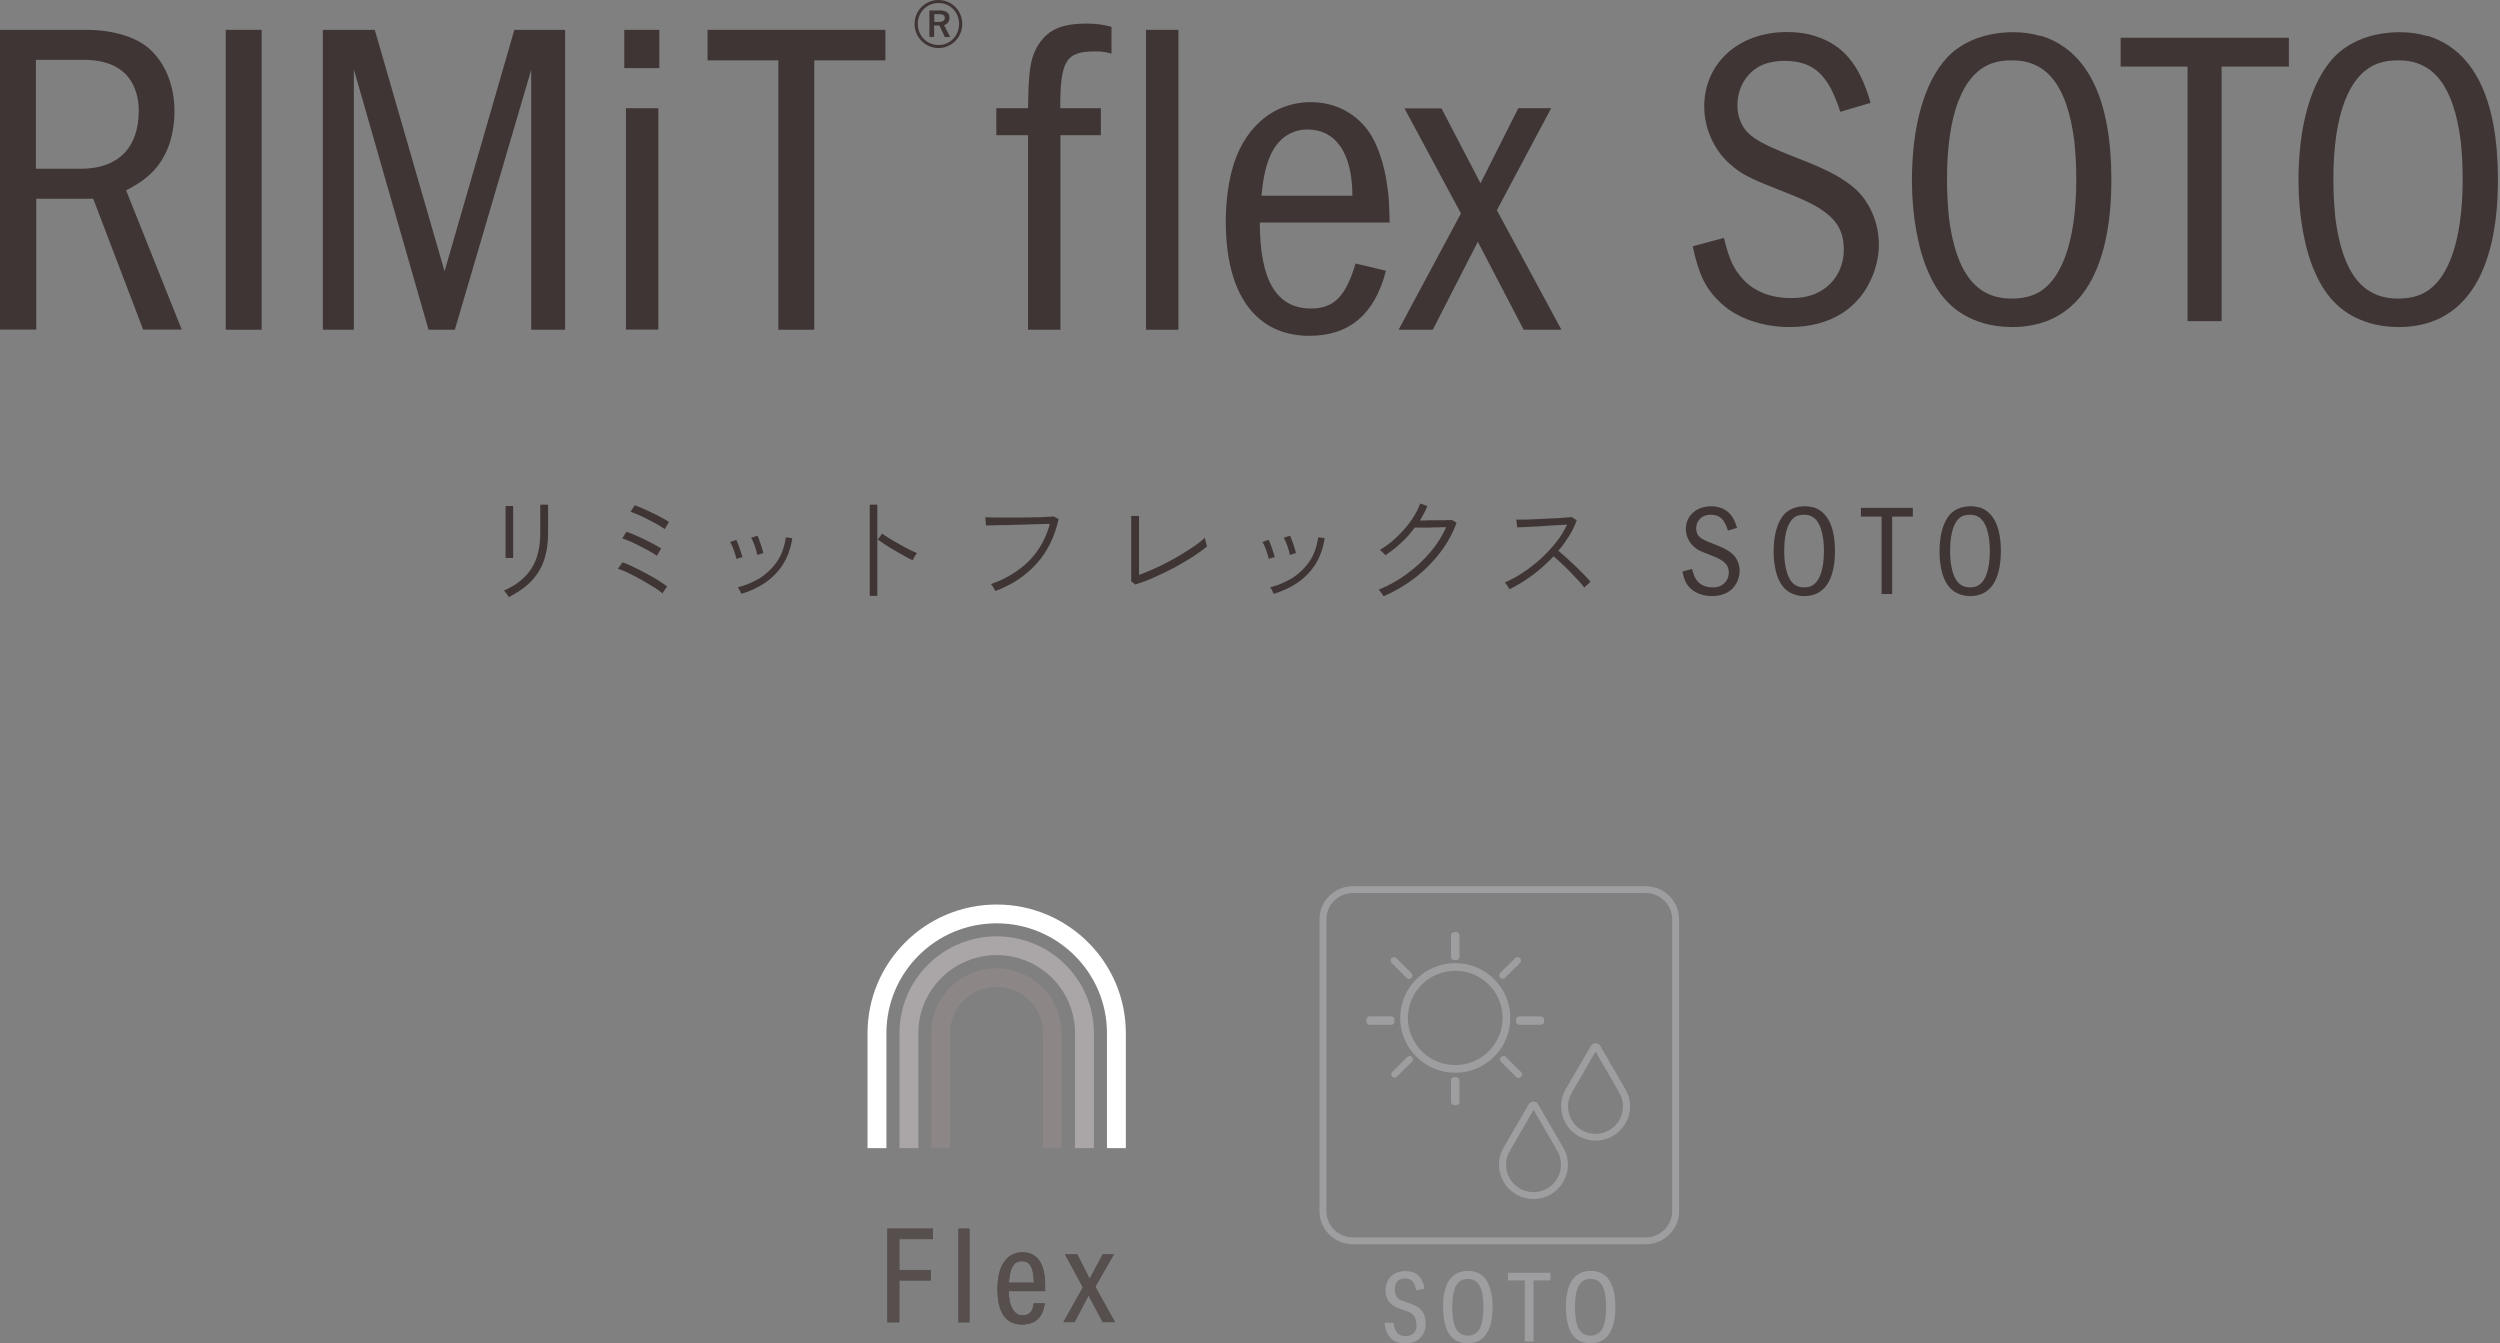 <svg width="268" height="144" viewBox="0 0 268 144" fill="none" xmlns="http://www.w3.org/2000/svg">
<rect x="0" y="0" width="268" height="144" fill="#808080" stroke="none"/>
<g clip-path="url(#clip0_1625_48)">
<path d="M54.542 64C54.542 64 54.468 63.877 54.419 63.803C54.345 63.704 54.271 63.606 54.197 63.507C54.123 63.409 54.049 63.335 54.024 63.31C55.33 62.744 56.315 61.956 56.955 60.97C57.596 59.985 57.916 58.704 57.916 57.153V55.773C57.916 55.527 57.916 55.281 57.916 55.035C57.916 54.788 57.916 54.591 57.916 54.419V54.099H58.754V57.128C58.754 58.236 58.606 59.222 58.31 60.084C58.015 60.946 57.547 61.685 56.931 62.325C56.315 62.965 55.527 63.507 54.566 64H54.542ZM54.197 59.837C54.197 59.837 54.197 59.665 54.197 59.394C54.197 59.123 54.197 58.778 54.197 58.36C54.197 57.941 54.197 57.498 54.197 57.029C54.197 56.562 54.197 56.118 54.197 55.724C54.197 55.305 54.197 54.961 54.197 54.69C54.197 54.419 54.197 54.271 54.197 54.246H55.01V54.69C55.01 54.961 55.01 55.305 55.01 55.7C55.01 56.118 55.01 56.537 55.01 57.005C55.01 57.448 55.01 57.892 55.01 58.31C55.01 58.729 55.01 59.074 55.01 59.345C55.01 59.616 55.01 59.764 55.01 59.813H54.197V59.837Z" fill="#3F3534"/>
<path d="M71.044 63.631C70.896 63.483 70.65 63.31 70.355 63.113C70.059 62.916 69.714 62.719 69.345 62.498C68.975 62.276 68.606 62.079 68.212 61.857C67.818 61.66 67.473 61.463 67.128 61.315C66.783 61.167 66.487 61.044 66.241 60.971L66.734 60.281C67.103 60.404 67.497 60.576 67.941 60.798C68.384 61.02 68.852 61.241 69.295 61.488C69.763 61.734 70.182 61.98 70.576 62.227C70.97 62.473 71.29 62.695 71.512 62.867L70.995 63.631H71.044ZM70.428 59.591C70.256 59.468 70.01 59.296 69.689 59.123C69.369 58.951 69.025 58.754 68.63 58.557C68.261 58.36 67.891 58.187 67.547 58.039C67.202 57.892 66.931 57.793 66.709 57.719L67.153 57.005C67.399 57.079 67.694 57.202 68.039 57.35C68.359 57.498 68.704 57.645 69.074 57.818C69.419 57.99 69.763 58.163 70.084 58.335C70.404 58.507 70.65 58.655 70.872 58.803L70.428 59.566V59.591ZM71.29 56.734C71.118 56.611 70.872 56.463 70.552 56.266C70.231 56.094 69.886 55.897 69.492 55.7C69.123 55.502 68.754 55.33 68.409 55.182C68.064 55.035 67.793 54.911 67.596 54.862L68.039 54.172C68.285 54.246 68.581 54.37 68.926 54.517C69.271 54.665 69.616 54.837 69.985 55.01C70.355 55.182 70.699 55.355 70.995 55.527C71.29 55.7 71.537 55.823 71.709 55.946L71.266 56.709L71.29 56.734Z" fill="#3F3534"/>
<path d="M78.951 59.936C78.926 59.764 78.852 59.566 78.778 59.32C78.705 59.099 78.631 58.852 78.532 58.63C78.434 58.409 78.36 58.236 78.261 58.113L78.926 57.867C78.926 57.867 79.074 58.163 79.148 58.384C79.246 58.63 79.32 58.852 79.394 59.099C79.468 59.345 79.542 59.542 79.591 59.714L78.926 59.911L78.951 59.936ZM79.468 63.63C79.468 63.63 79.37 63.458 79.296 63.286C79.197 63.138 79.148 63.015 79.099 62.965C79.961 62.744 80.749 62.399 81.488 61.956C82.202 61.488 82.818 60.897 83.311 60.182C83.803 59.468 84.099 58.581 84.246 57.596L84.936 57.695C84.764 58.803 84.419 59.764 83.902 60.552C83.384 61.34 82.744 61.98 81.98 62.498C81.217 63.015 80.379 63.384 79.493 63.655L79.468 63.63ZM81.168 59.468C81.143 59.296 81.094 59.074 81.02 58.852C80.946 58.606 80.872 58.384 80.773 58.163C80.675 57.941 80.601 57.769 80.527 57.645L81.192 57.424C81.266 57.547 81.34 57.719 81.414 57.965C81.513 58.212 81.586 58.434 81.66 58.68C81.734 58.926 81.808 59.123 81.833 59.296L81.143 59.493L81.168 59.468Z" fill="#3F3534"/>
<path d="M93.236 63.877V54.099H94.049V63.877H93.236ZM97.793 60.035C97.547 59.936 97.251 59.788 96.931 59.591C96.611 59.394 96.241 59.222 95.896 59C95.527 58.803 95.207 58.581 94.887 58.384C94.566 58.187 94.32 57.99 94.098 57.842L94.566 57.202C94.763 57.35 95.034 57.522 95.355 57.719C95.675 57.916 95.995 58.113 96.364 58.31C96.709 58.507 97.054 58.704 97.399 58.877C97.744 59.049 98.039 59.172 98.31 59.296C98.286 59.32 98.212 59.394 98.162 59.493C98.088 59.591 98.015 59.69 97.965 59.813C97.916 59.936 97.867 59.985 97.842 60.035H97.793Z" fill="#3F3534"/>
<path d="M106.709 63.36C106.709 63.36 106.66 63.236 106.586 63.138C106.512 63.039 106.463 62.941 106.389 62.818C106.315 62.719 106.266 62.645 106.217 62.621C107.842 62.054 109.197 61.217 110.281 60.158C111.34 59.099 112.103 57.769 112.547 56.167C112.202 56.167 111.783 56.167 111.291 56.192C110.798 56.192 110.256 56.217 109.69 56.241C109.123 56.241 108.581 56.266 108.064 56.291C107.522 56.291 107.054 56.291 106.635 56.315C106.217 56.315 105.921 56.315 105.699 56.34L105.625 55.453C105.823 55.453 106.118 55.453 106.488 55.478C106.882 55.478 107.3 55.478 107.818 55.478C108.31 55.478 108.827 55.478 109.345 55.478C109.862 55.478 110.379 55.478 110.872 55.453C111.364 55.453 111.783 55.453 112.153 55.404C112.522 55.404 112.793 55.379 112.941 55.355L113.483 55.65C113.064 57.547 112.276 59.148 111.118 60.429C109.96 61.709 108.483 62.695 106.709 63.36Z" fill="#3F3534"/>
<path d="M121.685 62.645L121.266 62.325C121.266 62.325 121.266 62.054 121.266 61.808C121.266 61.562 121.266 61.291 121.266 60.97C121.266 60.65 121.266 60.33 121.266 59.985C121.266 59.64 121.266 59.345 121.266 59.049V57.547C121.266 57.227 121.266 56.906 121.266 56.586C121.266 56.266 121.266 55.97 121.266 55.724C121.266 55.478 121.266 55.355 121.266 55.305H122.104C122.104 55.429 122.104 55.626 122.104 55.872C122.104 56.118 122.104 56.389 122.104 56.685V61.636C122.572 61.463 123.089 61.241 123.606 61.02C124.148 60.773 124.69 60.527 125.232 60.231C125.774 59.936 126.291 59.665 126.783 59.345C127.276 59.025 127.744 58.754 128.163 58.458C128.581 58.163 128.902 57.892 129.173 57.645C129.173 57.695 129.173 57.793 129.222 57.916C129.246 58.039 129.271 58.187 129.32 58.31C129.345 58.434 129.37 58.532 129.394 58.581C128.975 58.926 128.458 59.296 127.867 59.69C127.251 60.084 126.586 60.453 125.897 60.847C125.182 61.217 124.468 61.562 123.754 61.882C123.04 62.202 122.374 62.448 121.759 62.645H121.685Z" fill="#3F3534"/>
<path d="M136.02 59.936C135.995 59.764 135.921 59.566 135.847 59.32C135.773 59.099 135.7 58.852 135.601 58.63C135.502 58.409 135.429 58.236 135.33 58.113L135.995 57.867C135.995 57.867 136.143 58.163 136.217 58.384C136.315 58.63 136.389 58.852 136.463 59.099C136.537 59.345 136.611 59.542 136.66 59.714L135.995 59.911L136.02 59.936ZM136.537 63.63C136.537 63.63 136.438 63.458 136.365 63.286C136.266 63.138 136.217 63.015 136.168 62.965C137.03 62.744 137.818 62.399 138.557 61.956C139.271 61.488 139.887 60.897 140.379 60.182C140.872 59.468 141.168 58.581 141.315 57.596L142.005 57.695C141.833 58.803 141.488 59.764 140.97 60.552C140.453 61.34 139.813 61.98 139.049 62.498C138.286 63.015 137.448 63.384 136.562 63.655L136.537 63.63ZM138.261 59.468C138.236 59.296 138.187 59.074 138.113 58.852C138.039 58.606 137.966 58.384 137.867 58.163C137.768 57.941 137.695 57.769 137.621 57.645L138.286 57.424C138.36 57.547 138.434 57.719 138.507 57.965C138.606 58.212 138.68 58.434 138.754 58.68C138.828 58.926 138.902 59.123 138.926 59.296L138.236 59.493L138.261 59.468Z" fill="#3F3534"/>
<path d="M148.31 63.901C148.31 63.901 148.261 63.803 148.187 63.704C148.113 63.606 148.039 63.507 147.965 63.409C147.891 63.31 147.842 63.236 147.793 63.212C148.852 62.793 149.862 62.227 150.798 61.537C151.734 60.847 152.571 60.084 153.31 59.222C154.049 58.36 154.616 57.448 155.034 56.512C154.788 56.512 154.517 56.512 154.172 56.537C153.852 56.537 153.507 56.537 153.162 56.562C152.818 56.562 152.522 56.562 152.251 56.562C151.98 56.562 151.783 56.562 151.66 56.562C151.241 57.128 150.773 57.67 150.231 58.163C149.69 58.68 149.123 59.123 148.507 59.517C148.483 59.493 148.433 59.419 148.359 59.345C148.286 59.271 148.187 59.172 148.113 59.099C148.015 59.025 147.965 58.975 147.916 58.951C148.557 58.581 149.172 58.113 149.739 57.571C150.305 57.03 150.798 56.463 151.241 55.847C151.685 55.231 152.005 54.616 152.251 53.975L153.015 54.246C152.916 54.517 152.793 54.788 152.645 55.035C152.497 55.281 152.374 55.552 152.226 55.798C152.497 55.798 152.818 55.798 153.187 55.773C153.557 55.773 153.926 55.773 154.295 55.773C154.665 55.773 154.96 55.773 155.231 55.749C155.478 55.749 155.625 55.749 155.675 55.749L156.143 56.044C155.749 57.153 155.157 58.212 154.394 59.222C153.63 60.231 152.744 61.118 151.709 61.931C150.675 62.719 149.566 63.384 148.359 63.901H148.31Z" fill="#3F3534"/>
<path d="M161.808 63.138C161.808 63.138 161.734 63.039 161.685 62.941C161.611 62.842 161.562 62.744 161.488 62.645C161.414 62.547 161.365 62.473 161.315 62.448C161.98 62.153 162.621 61.808 163.286 61.364C163.951 60.921 164.591 60.429 165.182 59.887C165.774 59.345 166.315 58.754 166.808 58.138C167.301 57.522 167.695 56.882 167.99 56.241C167.621 56.266 167.202 56.291 166.71 56.315C166.217 56.34 165.7 56.364 165.182 56.414C164.665 56.438 164.173 56.463 163.729 56.488C163.286 56.488 162.916 56.537 162.645 56.537L162.547 55.7C162.744 55.7 163.04 55.7 163.434 55.7C163.828 55.7 164.296 55.675 164.788 55.65C165.281 55.626 165.798 55.601 166.291 55.576C166.783 55.576 167.227 55.527 167.621 55.502C168.015 55.478 168.311 55.453 168.483 55.429L169.025 55.773C168.828 56.34 168.557 56.906 168.212 57.448C167.867 57.99 167.498 58.532 167.054 59.049C167.325 59.271 167.621 59.517 167.941 59.813C168.261 60.108 168.581 60.404 168.902 60.7C169.222 61.02 169.517 61.315 169.813 61.611C170.084 61.906 170.33 62.153 170.503 62.374C170.453 62.399 170.379 62.473 170.306 62.547C170.232 62.621 170.133 62.695 170.035 62.793C169.936 62.867 169.887 62.941 169.838 62.99C169.665 62.744 169.444 62.498 169.173 62.202C168.902 61.906 168.606 61.611 168.311 61.291C167.99 60.97 167.695 60.675 167.375 60.379C167.054 60.084 166.783 59.837 166.537 59.64C165.847 60.379 165.084 61.069 164.246 61.685C163.409 62.3 162.596 62.793 161.783 63.187L161.808 63.138Z" fill="#3F3534"/>
<path d="M185.231 56.857C184.837 55.626 184.345 55.182 183.384 55.182C183.187 55.182 183.015 55.207 182.842 55.256C182.251 55.429 181.832 55.97 181.832 56.636C181.832 56.783 181.832 56.906 181.882 57.03C182.054 57.596 182.374 57.818 183.877 58.384C184.837 58.754 185.33 59.025 185.724 59.394C186.192 59.813 186.488 60.502 186.488 61.192C186.488 61.537 186.414 61.882 186.29 62.202C185.872 63.286 184.887 63.901 183.532 63.901C182.645 63.901 181.783 63.606 181.266 63.113C180.773 62.67 180.552 62.202 180.354 61.266L181.389 60.995C181.561 61.685 181.709 62.005 182.005 62.35C182.374 62.744 182.941 62.965 183.581 62.965C183.778 62.965 183.951 62.965 184.123 62.916C184.837 62.744 185.33 62.128 185.33 61.389C185.33 60.552 184.862 60.084 183.507 59.566C182.177 59.049 181.955 58.951 181.537 58.557C181.044 58.113 180.724 57.399 180.724 56.709C180.724 55.281 181.857 54.271 183.458 54.271C183.803 54.271 184.123 54.32 184.394 54.419C185.305 54.714 185.847 55.355 186.217 56.586L185.207 56.882L185.231 56.857Z" fill="#3F3534"/>
<path d="M194.369 54.37C195.896 54.837 196.709 56.438 196.709 59.074C196.709 62.202 195.552 63.901 193.433 63.901C193.113 63.901 192.744 63.852 192.448 63.754C191.635 63.507 191.069 62.99 190.675 62.128C190.33 61.389 190.133 60.256 190.133 59.123C190.133 57.325 190.552 55.897 191.29 55.108C191.808 54.566 192.571 54.271 193.483 54.271C193.803 54.271 194.098 54.32 194.394 54.394L194.369 54.37ZM192.744 55.256C191.783 55.601 191.266 56.931 191.266 59.049C191.266 59.517 191.29 59.936 191.34 60.33C191.586 62.103 192.226 62.965 193.384 62.965C193.63 62.965 193.852 62.941 194.049 62.867C194.985 62.547 195.527 61.192 195.527 59.074C195.527 58.606 195.502 58.187 195.453 57.818C195.207 56.044 194.566 55.182 193.409 55.182C193.113 55.182 192.941 55.207 192.719 55.281L192.744 55.256Z" fill="#3F3534"/>
<path d="M205.059 54.443V55.379H202.842V63.68H201.709V55.379H199.493V54.443H205.035H205.059Z" fill="#3F3534"/>
<path d="M212.152 54.37C213.68 54.837 214.492 56.438 214.492 59.074C214.492 62.202 213.335 63.901 211.217 63.901C210.896 63.901 210.527 63.852 210.231 63.754C209.418 63.507 208.852 62.99 208.458 62.128C208.113 61.389 207.916 60.256 207.916 59.123C207.916 57.325 208.335 55.897 209.074 55.108C209.591 54.566 210.354 54.271 211.266 54.271C211.586 54.271 211.882 54.32 212.177 54.394L212.152 54.37ZM210.527 55.256C209.566 55.601 209.049 56.931 209.049 59.049C209.049 59.517 209.074 59.936 209.123 60.33C209.369 62.103 210.01 62.965 211.167 62.965C211.414 62.965 211.635 62.941 211.832 62.867C212.768 62.547 213.31 61.192 213.31 59.074C213.31 58.606 213.285 58.187 213.236 57.818C212.99 56.044 212.35 55.182 211.192 55.182C210.896 55.182 210.724 55.207 210.502 55.281L210.527 55.256Z" fill="#3F3534"/>
</g>
<g clip-path="url(#clip1_1625_48)">
<path d="M9.253 3.199C12.018 3.199 14.494 3.922 15.94 5.169C17.711 6.705 18.705 9.127 18.705 11.964C18.705 13.175 18.506 14.331 18.181 15.38C17.367 17.693 16.03 19.139 13.518 20.404L19.482 35.331H15.343L9.994 21.307H3.886V35.331H0V3.199H9.253ZM3.849 18.09H8.675C12.633 18.09 14.873 15.867 14.873 11.873C14.873 11.349 14.819 10.861 14.729 10.428C14.151 7.771 12.199 6.416 8.964 6.416H3.849V18.09Z" fill="#3F3534"/>
<path d="M28.048 3.199V35.349H24.199V3.199H28.048Z" fill="#3F3534"/>
<path d="M40.175 3.199L47.657 29.078L55.139 3.199H60.578V35.349H56.946V7.482L48.759 35.349H45.94L37.934 7.446V35.349H34.608V3.199H40.175Z" fill="#3F3534"/>
<path d="M66.922 7.301V3.199H70.681V7.301H66.922ZM70.573 11.602V35.331H67.103V11.602H70.573Z" fill="#3F3534"/>
<path d="M94.916 3.199V6.47H87.289V35.349H83.44V6.47H75.85V3.199H94.916Z" fill="#3F3534"/>
<path d="M103.156 2.566C103.156 3.994 102.018 5.151 100.608 5.151C99.199 5.151 98.042 3.994 98.042 2.566C98.042 1.139 99.18 0 100.608 0C102.036 0 103.156 1.157 103.156 2.566ZM98.385 2.566C98.385 3.831 99.361 4.825 100.608 4.825C101.855 4.825 102.813 3.831 102.813 2.566C102.813 1.301 101.855 0.325 100.608 0.325C99.361 0.325 98.385 1.301 98.385 2.566ZM100.735 1.12C101.476 1.12 101.783 1.41 101.783 1.898C101.783 2.331 101.548 2.584 101.205 2.693L101.855 3.976H101.295L100.699 2.729C100.699 2.729 100.59 2.729 100.536 2.729H100.138V3.958H99.632V1.12H100.735ZM100.156 2.349H100.662C101.078 2.349 101.277 2.187 101.277 1.916C101.277 1.663 101.096 1.518 100.681 1.518H100.156V2.349Z" fill="#3F3534"/>
<path d="M118.012 11.602V14.494H113.675V35.349H110.205V14.494H106.807V11.602H110.205C110.259 7.681 110.44 6.38 111.144 5.078C112.193 3.253 113.657 2.53 116.476 2.53C117.524 2.53 118.138 2.62 119.151 2.873V5.747C118.482 5.548 118.048 5.512 117.379 5.512C114.271 5.512 113.657 6.488 113.657 11.602H117.994H118.012Z" fill="#3F3534"/>
<path d="M126.325 3.199V35.349H122.855V3.199H126.325Z" fill="#3F3534"/>
<path d="M135.054 23.873C135.054 30.036 136.825 33.072 140.548 33.072C142.988 33.072 144.271 31.771 145.319 28.247L148.572 29.024C147.38 33.687 144.651 36 140.368 36C134.639 36 131.404 31.572 131.404 23.765C131.404 21.886 131.603 20.114 132.018 18.434C133.157 13.825 136.41 10.952 140.512 10.952C143.042 10.952 145.229 12.054 146.675 14.024C147.633 15.325 148.446 17.675 148.735 20.114C148.88 20.928 148.934 22.03 148.97 23.855H135.091L135.054 23.873ZM144.976 20.982C144.976 16.428 143.205 13.88 140.151 13.88C139.627 13.88 139.193 13.97 138.759 14.114C136.663 14.873 135.56 17.042 135.235 20.982H144.976Z" fill="#3F3534"/>
<path d="M154.518 11.602L158.711 19.645L162.759 11.602H166.283L160.464 22.536L167.386 35.349H163.337L158.422 25.916L153.596 35.349H149.928L156.614 22.88L150.56 11.62H154.518V11.602Z" fill="#3F3534"/>
<path d="M197.277 11.982C195.976 7.934 194.386 6.524 191.241 6.524C190.608 6.524 190.066 6.614 189.488 6.759C187.554 7.301 186.253 9.127 186.253 11.259C186.253 11.711 186.289 12.127 186.434 12.578C187.012 14.44 188.06 15.163 192.922 17.042C196.084 18.271 197.657 19.139 198.958 20.313C200.476 21.723 201.416 23.946 201.416 26.187C201.416 27.271 201.199 28.41 200.783 29.458C199.392 33.054 196.211 35.06 191.837 35.06C188.946 35.06 186.163 34.102 184.446 32.458C182.873 30.994 182.096 29.458 181.464 26.404L184.807 25.5C185.349 27.777 185.837 28.825 186.831 29.91C188.006 31.229 189.849 31.952 191.928 31.952C192.56 31.952 193.139 31.916 193.735 31.771C196.084 31.229 197.657 29.223 197.657 26.765C197.657 23.982 196.175 22.482 191.747 20.765C187.464 19.084 186.705 18.723 185.349 17.494C183.723 16.03 182.693 13.717 182.693 11.44C182.693 6.759 186.38 3.434 191.566 3.434C192.687 3.434 193.735 3.578 194.639 3.886C197.62 4.843 199.355 6.94 200.53 11.024L197.295 11.982H197.277Z" fill="#3F3534"/>
<path d="M218.783 3.831C223.789 5.386 226.338 10.608 226.338 19.265C226.338 29.494 222.615 35.06 215.711 35.06C214.627 35.06 213.506 34.916 212.512 34.608C209.856 33.795 207.994 32.096 206.747 29.241C205.627 26.783 204.958 23.096 204.958 19.373C204.958 13.464 206.295 8.819 208.717 6.181C210.38 4.41 212.91 3.452 215.856 3.452C216.886 3.452 217.844 3.596 218.783 3.867V3.831ZM213.506 6.795C210.398 7.934 208.717 12.253 208.717 19.211C208.717 20.765 208.807 22.12 208.934 23.404C209.693 29.223 211.825 32.006 215.621 32.006C216.434 32.006 217.157 31.916 217.789 31.681C220.862 30.633 222.578 26.169 222.578 19.211C222.578 17.657 222.488 16.301 222.362 15.072C221.603 9.253 219.47 6.47 215.729 6.47C214.789 6.47 214.193 6.56 213.524 6.795H213.506Z" fill="#3F3534"/>
<path d="M245.368 4.048V7.139H238.157V34.428H234.506V7.139H227.332V4.048H245.35H245.368Z" fill="#3F3534"/>
<path d="M260.223 3.831C265.229 5.386 267.777 10.608 267.777 19.265C267.777 29.494 264.054 35.06 257.15 35.06C256.066 35.06 254.946 34.916 253.952 34.608C251.295 33.795 249.434 32.096 248.187 29.241C247.066 26.783 246.397 23.096 246.397 19.373C246.397 13.464 247.735 8.819 250.157 6.181C251.819 4.41 254.349 3.452 257.295 3.452C258.325 3.452 259.283 3.596 260.223 3.867V3.831ZM254.928 6.795C251.819 7.934 250.138 12.253 250.138 19.211C250.138 20.765 250.229 22.12 250.355 23.404C251.114 29.223 253.247 32.006 257.042 32.006C257.855 32.006 258.578 31.916 259.211 31.681C262.283 30.633 264 26.169 264 19.211C264 17.657 263.91 16.301 263.783 15.072C263.024 9.253 260.891 6.47 257.15 6.47C256.211 6.47 255.614 6.56 254.946 6.795H254.928Z" fill="#3F3534"/>
</g>
<g clip-path="url(#clip2_1625_48)">
<path d="M95.125 131.708H100.015V132.833H96.407V136.141H99.779V137.266H96.407V141.75H95.125V131.708Z" fill="#564F4E"/>
<path d="M102.748 131.708H103.928V141.75H102.748V131.708Z" fill="#564F4E"/>
<path d="M106.93 138.156C106.93 136.93 107.166 135.973 107.638 135.285C108.11 134.596 108.768 134.244 109.611 134.244C110.404 134.244 111.011 134.546 111.432 135.15C111.837 135.755 112.039 136.628 112.039 137.787V138.408H108.144C108.144 139.181 108.262 139.802 108.532 140.289C108.802 140.776 109.156 141.011 109.611 141.011C109.965 141.011 110.235 140.91 110.437 140.709C110.64 140.507 110.758 140.171 110.825 139.718H111.989C111.803 141.229 110.994 141.985 109.56 141.985C107.807 141.985 106.93 140.709 106.93 138.173V138.156ZM108.329 136.326C108.245 136.679 108.178 137.065 108.144 137.501H110.825C110.825 137.065 110.775 136.662 110.707 136.326C110.64 135.973 110.505 135.705 110.336 135.503C110.151 135.302 109.898 135.201 109.544 135.201C109.189 135.201 108.936 135.302 108.751 135.503C108.565 135.705 108.414 135.99 108.329 136.343V136.326Z" fill="#564F4E"/>
<path d="M116.812 137.082L118.212 134.462H119.409L117.419 137.938L119.527 141.733H118.212L116.694 138.878L115.193 141.733H113.996L116.087 138.005L114.164 134.462H115.48L116.812 137.082Z" fill="#564F4E"/>
<path d="M95.125 131.708H100.015V132.833H96.407V136.141H99.779V137.266H96.407V141.75H95.125V131.708Z" fill="#564F4E"/>
<path d="M102.748 131.708H103.928V141.75H102.748V131.708Z" fill="#564F4E"/>
<path d="M106.93 138.156C106.93 136.93 107.166 135.973 107.638 135.285C108.11 134.596 108.768 134.244 109.611 134.244C110.404 134.244 111.011 134.546 111.432 135.15C111.837 135.755 112.039 136.628 112.039 137.787V138.408H108.144C108.144 139.181 108.262 139.802 108.532 140.289C108.802 140.776 109.156 141.011 109.611 141.011C109.965 141.011 110.235 140.91 110.437 140.709C110.64 140.507 110.758 140.171 110.825 139.718H111.989C111.803 141.229 110.994 141.985 109.56 141.985C107.807 141.985 106.93 140.709 106.93 138.173V138.156ZM108.329 136.326C108.245 136.679 108.178 137.065 108.144 137.501H110.825C110.825 137.065 110.775 136.662 110.707 136.326C110.64 135.973 110.505 135.705 110.336 135.503C110.151 135.302 109.898 135.201 109.544 135.201C109.189 135.201 108.936 135.302 108.751 135.503C108.565 135.705 108.414 135.99 108.329 136.343V136.326Z" fill="#564F4E"/>
<path d="M116.812 137.082L118.212 134.462H119.409L117.419 137.938L119.527 141.733H118.212L116.694 138.878L115.193 141.733H113.996L116.087 138.005L114.164 134.462H115.48L116.812 137.082Z" fill="#564F4E"/>
<path d="M113.826 123.077H111.803V110.751C111.803 108.014 109.577 105.797 106.828 105.797C104.079 105.797 101.853 108.014 101.853 110.751V123.077H99.83V110.751C99.83 106.923 102.966 103.799 106.811 103.799C110.656 103.799 113.793 106.923 113.793 110.751V123.077H113.826Z" fill="#8C8686"/>
<path d="M120.69 123.077H118.667V110.751C118.667 104.253 113.355 98.98 106.828 98.98C100.302 98.98 95.024 104.253 95.024 110.751V123.077H93V110.751C93 103.144 99.206 96.965 106.845 96.965C114.484 96.965 120.69 103.144 120.69 110.751V123.077Z" fill="white"/>
<path d="M117.267 123.077H115.243V110.751C115.243 106.133 111.483 102.389 106.845 102.389C102.208 102.389 98.447 106.133 98.447 110.751V123.077H96.423V110.751C96.423 105.025 101.095 100.374 106.845 100.374C112.596 100.374 117.267 105.025 117.267 110.751V123.077Z" fill="#AAA5A6"/>
<path d="M151.821 141.935C151.821 141.565 151.736 141.28 151.585 141.061C151.433 140.843 151.163 140.675 150.809 140.558L150.084 140.306C149.544 140.121 149.156 139.869 148.903 139.55C148.65 139.231 148.532 138.811 148.532 138.307C148.532 137.904 148.617 137.552 148.802 137.233C148.988 136.914 149.224 136.679 149.544 136.511C149.865 136.343 150.236 136.259 150.64 136.259C151.231 136.259 151.703 136.41 152.04 136.729C152.377 137.031 152.596 137.518 152.715 138.156L151.838 138.324C151.72 137.854 151.585 137.535 151.399 137.333C151.214 137.149 150.961 137.048 150.64 137.048C149.898 137.048 149.527 137.451 149.527 138.257C149.527 138.576 149.595 138.828 149.73 139.029C149.865 139.231 150.101 139.365 150.438 139.483L151.264 139.768C151.821 139.97 152.209 140.222 152.462 140.558C152.715 140.893 152.833 141.347 152.833 141.935C152.833 142.354 152.748 142.707 152.563 143.026C152.377 143.328 152.141 143.58 151.821 143.748C151.5 143.916 151.129 144.017 150.708 144.017C149.308 144.017 148.549 143.278 148.431 141.8H149.392C149.443 142.304 149.578 142.657 149.78 142.892C149.983 143.127 150.303 143.228 150.725 143.228C151.096 143.228 151.365 143.11 151.568 142.892C151.77 142.673 151.871 142.354 151.871 141.951L151.821 141.935Z" fill="#9E9D9F"/>
<path d="M154.688 140.138C154.688 138.862 154.907 137.904 155.362 137.233C155.817 136.578 156.475 136.242 157.352 136.242C158.229 136.242 158.87 136.561 159.325 137.216C159.763 137.871 160 138.828 160 140.104C160 141.38 159.78 142.338 159.325 143.009C158.87 143.664 158.212 144 157.335 144C156.458 144 155.801 143.681 155.362 143.026C154.924 142.371 154.704 141.414 154.704 140.138H154.688ZM155.682 140.138C155.682 141.179 155.817 141.951 156.087 142.438C156.357 142.925 156.779 143.177 157.352 143.177C157.925 143.177 158.347 142.925 158.617 142.438C158.887 141.935 159.021 141.179 159.021 140.138C159.021 139.097 158.887 138.324 158.617 137.837C158.347 137.35 157.925 137.098 157.352 137.098C156.779 137.098 156.357 137.35 156.087 137.837C155.817 138.324 155.682 139.097 155.682 140.138Z" fill="#9E9D9F"/>
<path d="M163.457 137.266H161.652V136.443H166.206V137.266H164.401V143.815H163.457V137.266Z" fill="#9E9D9F"/>
<path d="M167.858 140.138C167.858 138.862 168.078 137.904 168.533 137.233C168.988 136.578 169.646 136.242 170.523 136.242C171.4 136.242 172.041 136.561 172.496 137.216C172.934 137.871 173.17 138.828 173.17 140.104C173.17 141.38 172.951 142.338 172.496 143.009C172.041 143.664 171.383 144 170.506 144C169.629 144 168.971 143.681 168.533 143.026C168.094 142.371 167.875 141.414 167.875 140.138H167.858ZM168.836 140.138C168.836 141.179 168.971 141.951 169.241 142.438C169.511 142.925 169.933 143.177 170.506 143.177C171.079 143.177 171.501 142.925 171.771 142.438C172.041 141.935 172.176 141.179 172.176 140.138C172.176 139.097 172.041 138.324 171.771 137.837C171.501 137.35 171.079 137.098 170.506 137.098C169.933 137.098 169.511 137.35 169.241 137.837C168.971 138.324 168.836 139.097 168.836 140.138Z" fill="#9E9D9F"/>
<path d="M176.425 133.387H145.025C143.052 133.387 141.45 131.792 141.45 129.827V98.56C141.45 96.595 143.052 95 145.025 95H176.425C178.398 95 180 96.595 180 98.56V129.827C180 131.792 178.398 133.387 176.425 133.387ZM145.025 95.739C143.456 95.739 142.192 96.998 142.192 98.56V129.827C142.192 131.389 143.456 132.648 145.025 132.648H176.425C177.993 132.648 179.258 131.389 179.258 129.827V98.56C179.258 96.998 177.993 95.739 176.425 95.739H145.025Z" fill="#9E9D9F"/>
<path d="M164.89 118.358C164.688 118.005 164.115 118.005 163.896 118.358L161.248 122.909C160.877 123.497 160.691 124.168 160.691 124.857C160.691 126.889 162.344 128.534 164.385 128.534C166.425 128.534 168.078 126.889 168.078 124.857C168.078 124.168 167.892 123.497 167.521 122.926L164.874 118.358H164.89ZM164.401 127.795C162.766 127.795 161.45 126.469 161.45 124.857C161.45 124.303 161.602 123.765 161.906 123.295L164.401 118.979L166.897 123.295C167.184 123.765 167.336 124.303 167.336 124.857C167.336 126.486 166.003 127.795 164.385 127.795H164.401Z" fill="#9E9D9F"/>
<path d="M174.182 116.662L171.535 112.095C171.332 111.742 170.759 111.742 170.557 112.095L167.909 116.645C167.538 117.233 167.353 117.905 167.353 118.593C167.353 120.625 169.005 122.271 171.046 122.271C173.086 122.271 174.739 120.625 174.739 118.593C174.739 117.905 174.553 117.233 174.182 116.662ZM171.046 121.549C169.41 121.549 168.095 120.222 168.095 118.61C168.095 118.056 168.246 117.519 168.55 117.048L171.046 112.733L173.542 117.048C173.828 117.519 173.98 118.056 173.98 118.61C173.98 120.239 172.648 121.549 171.029 121.549H171.046Z" fill="#9E9D9F"/>
<path d="M149.14 108.954H146.829C146.634 108.954 146.475 109.112 146.475 109.307V109.509C146.475 109.703 146.634 109.861 146.829 109.861H149.14C149.335 109.861 149.494 109.703 149.494 109.509V109.307C149.494 109.112 149.335 108.954 149.14 108.954Z" fill="#9E9D9F"/>
<path d="M165.177 108.954H162.867C162.671 108.954 162.513 109.112 162.513 109.307V109.509C162.513 109.703 162.671 109.861 162.867 109.861H165.177C165.373 109.861 165.531 109.703 165.531 109.509V109.307C165.531 109.112 165.373 108.954 165.177 108.954Z" fill="#9E9D9F"/>
<path d="M156.104 99.92H155.902C155.706 99.92 155.548 100.078 155.548 100.273V102.573C155.548 102.768 155.706 102.926 155.902 102.926H156.104C156.3 102.926 156.458 102.768 156.458 102.573V100.273C156.458 100.078 156.3 99.92 156.104 99.92Z" fill="#9E9D9F"/>
<path d="M150.792 104.84C150.927 104.975 151.163 104.975 151.298 104.84C151.433 104.689 151.433 104.454 151.298 104.32L149.679 102.708C149.544 102.573 149.308 102.573 149.173 102.708C149.039 102.859 149.039 103.094 149.173 103.228L150.792 104.84Z" fill="#9E9D9F"/>
<path d="M160.809 104.322L162.431 102.707C162.574 102.564 162.801 102.576 162.932 102.707C163.087 102.861 163.087 103.075 162.944 103.217L161.322 104.832C161.179 104.975 160.953 104.963 160.821 104.832C160.666 104.678 160.666 104.464 160.809 104.322Z" fill="#9E9D9F"/>
<path d="M160.927 113.306L160.903 113.329C160.765 113.467 160.765 113.69 160.903 113.828L162.539 115.453C162.677 115.591 162.901 115.591 163.039 115.453L163.063 115.429C163.201 115.291 163.201 115.068 163.063 114.93L161.428 113.305C161.289 113.168 161.065 113.168 160.927 113.306Z" fill="#9E9D9F"/>
<path d="M151.366 113.304C151.231 113.169 150.995 113.169 150.86 113.304L149.241 114.916C149.106 115.05 149.106 115.285 149.241 115.419C149.376 115.571 149.612 115.571 149.747 115.419L151.366 113.807C151.501 113.673 151.501 113.438 151.366 113.304Z" fill="#9E9D9F"/>
<path d="M156.104 115.47H155.902C155.706 115.47 155.548 115.628 155.548 115.822V118.123C155.548 118.318 155.706 118.476 155.902 118.476H156.104C156.3 118.476 156.458 118.318 156.458 118.123V115.822C156.458 115.628 156.3 115.47 156.104 115.47Z" fill="#9E9D9F"/>
<path d="M156.003 103.245C152.748 103.245 150.101 105.881 150.101 109.122C150.101 112.363 152.748 115 156.003 115C159.258 115 161.905 112.363 161.905 109.122C161.905 105.881 159.258 103.245 156.003 103.245ZM156.003 114.177C153.204 114.177 150.927 111.91 150.927 109.122C150.927 106.335 153.204 104.068 156.003 104.068C158.802 104.068 161.079 106.335 161.079 109.122C161.079 111.91 158.802 114.177 156.003 114.177Z" fill="#9E9D9F"/>
</g>
<defs>
<clipPath id="clip0_1625_48">
<rect width="160.493" height="10" fill="white" transform="translate(54 54)"/>
</clipPath>
<clipPath id="clip1_1625_48">
<rect width="267.777" height="36" fill="white"/>
</clipPath>
<clipPath id="clip2_1625_48">
<rect width="87" height="49" fill="white" transform="translate(93 95)"/>
</clipPath>
</defs>
</svg>
